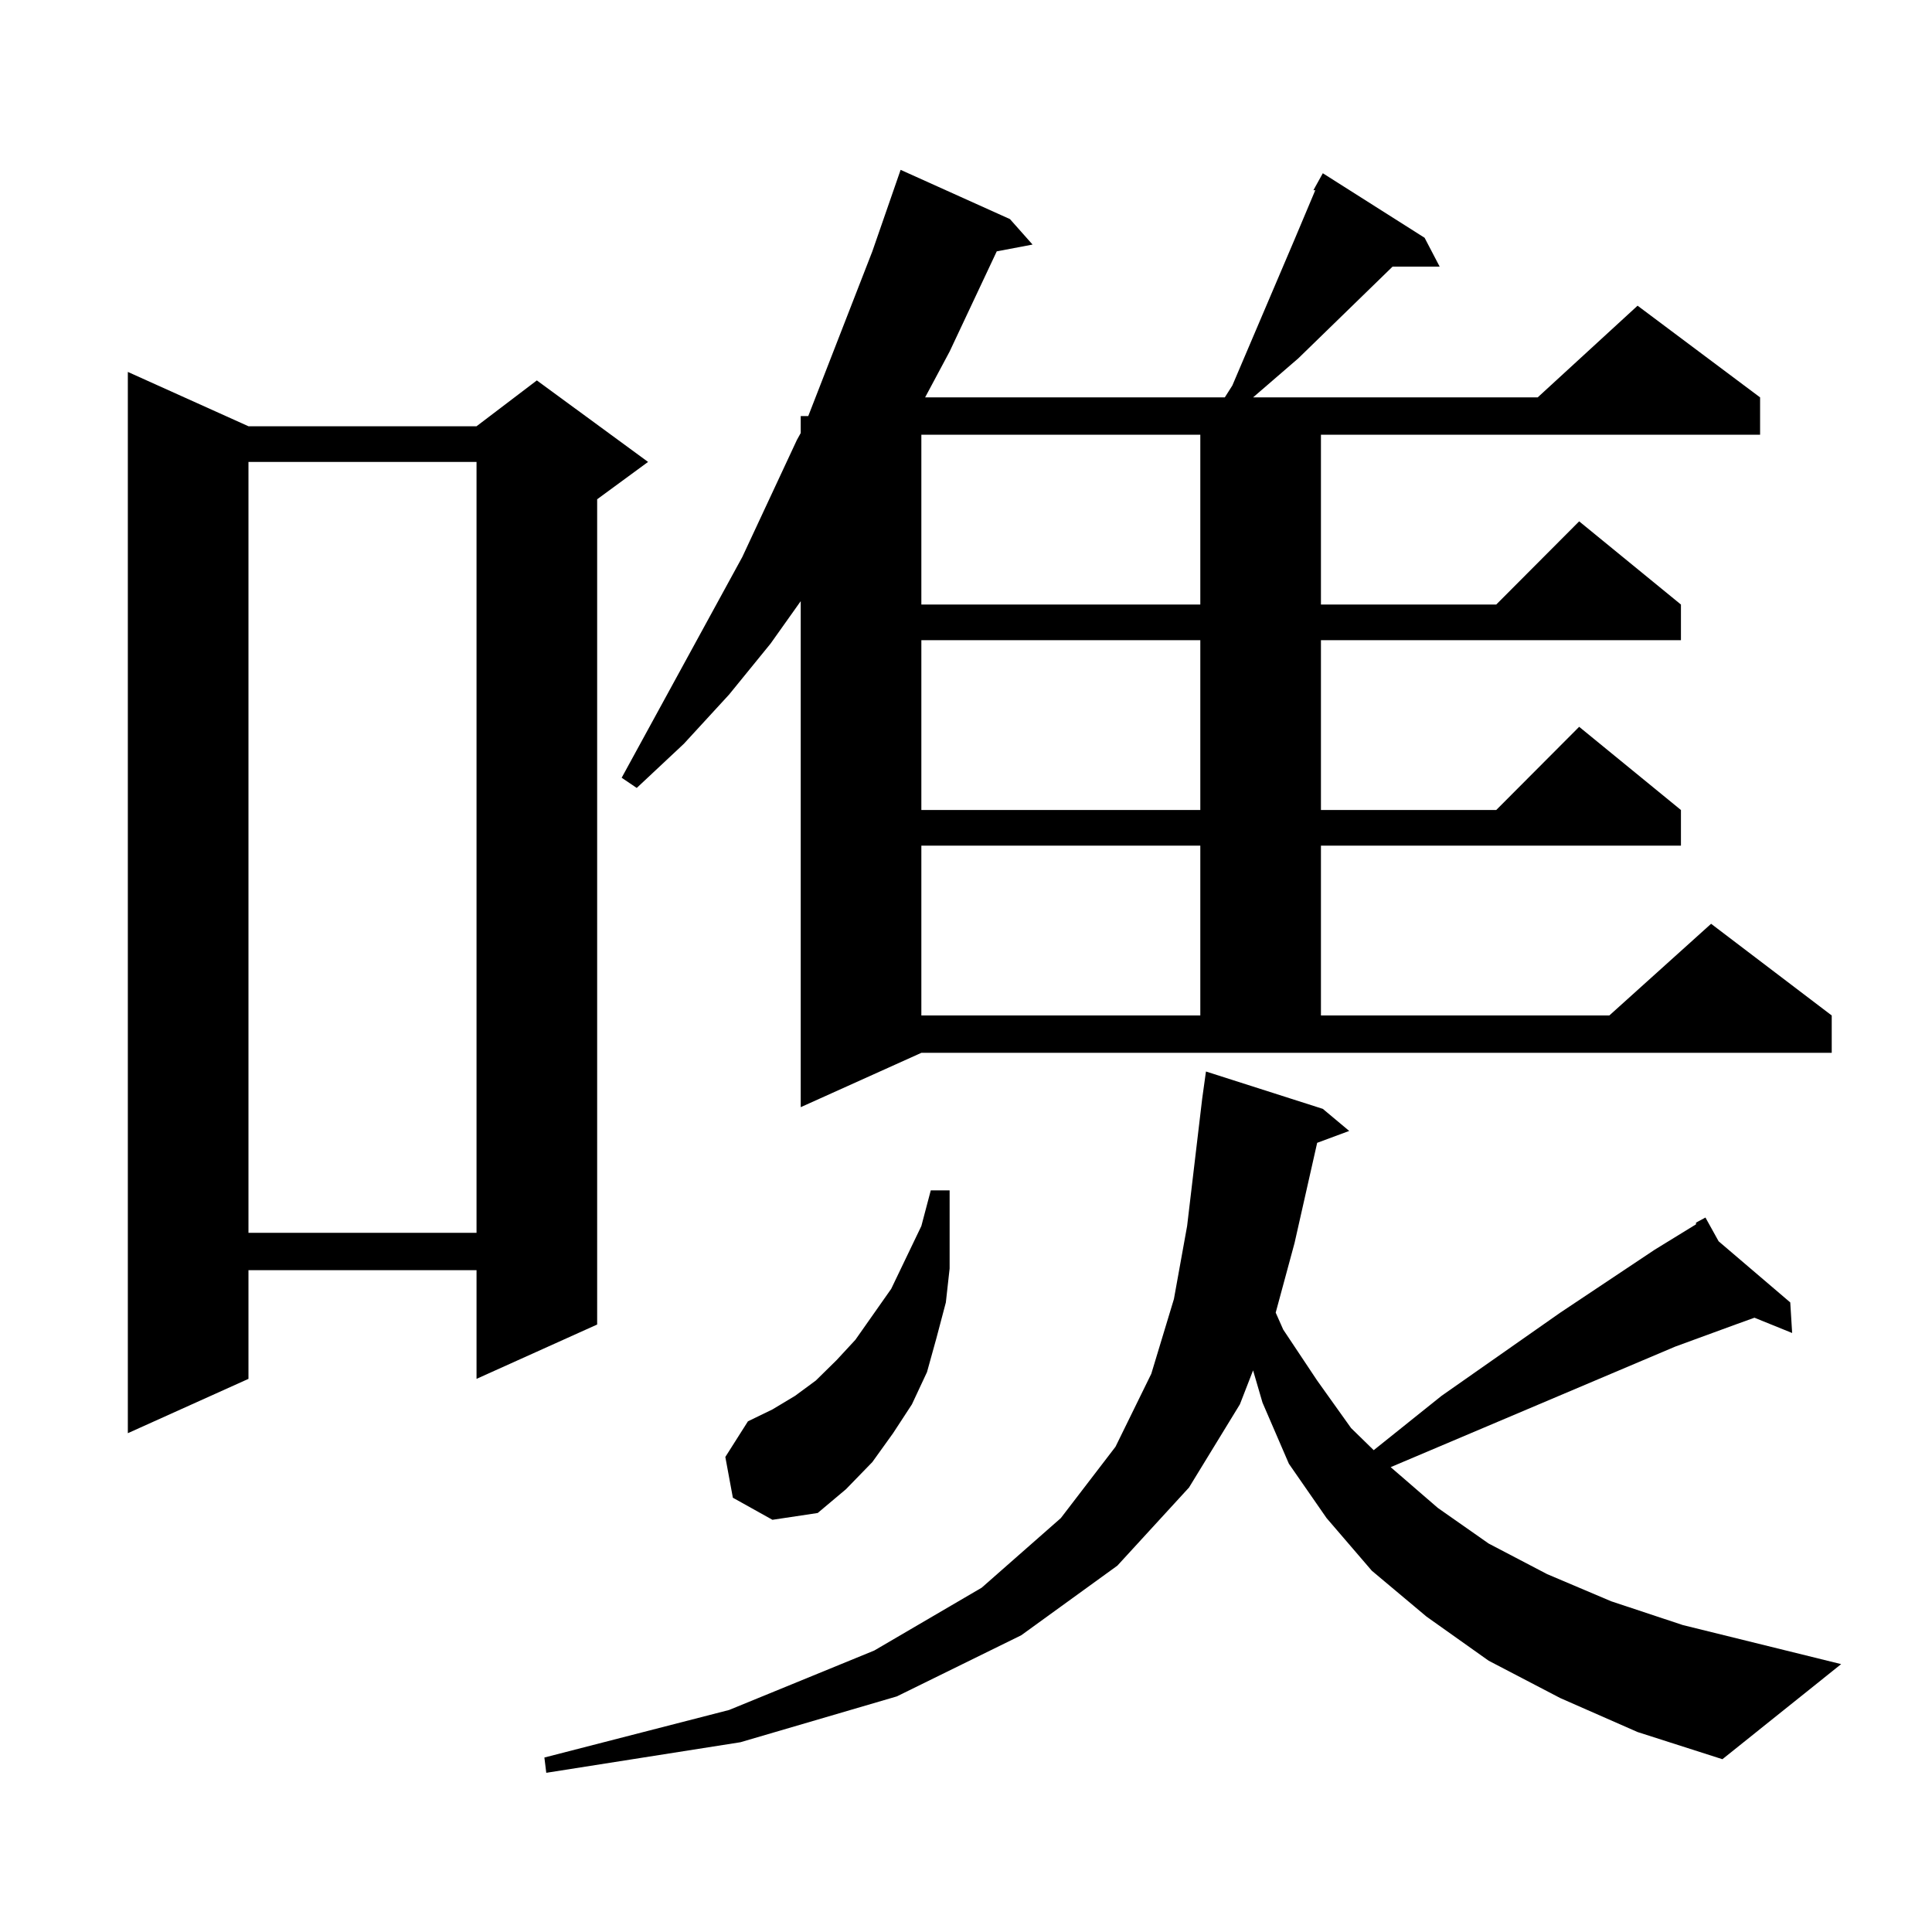 <?xml version="1.0" encoding="utf-8"?>
<!-- Generator: Adobe Illustrator 16.0.0, SVG Export Plug-In . SVG Version: 6.00 Build 0)  -->
<!DOCTYPE svg PUBLIC "-//W3C//DTD SVG 1.1//EN" "http://www.w3.org/Graphics/SVG/1.1/DTD/svg11.dtd">
<svg version="1.1" id="图层_1" xmlns="http://www.w3.org/2000/svg" xmlns:xlink="http://www.w3.org/1999/xlink" x="0px" y="0px"
	 width="1000px" height="1000px" viewBox="0 0 1000 1000" enable-background="new 0 0 1000 1000" xml:space="preserve">
<path d="M128.606,220.629h118.046l31.219-23.73l57.56,42.188l-26.341,19.336V685.57l-62.438,28.125v-56.25H128.606v56.25
	L66.169,741.82V192.504L128.606,220.629z M128.606,239.086v399.023h118.046V239.086H128.606z M807.614,878.93l-37.072-19.336
	l-32.194-22.852l-28.292-23.73l-23.414-27.246l-19.512-28.125L653.472,726l-4.878-16.699l-6.829,17.578l-26.341,43.066
	l-37.072,40.43l-49.755,36.035l-64.389,31.641l-80.974,23.73l-100.485,15.82l-0.976-7.91l95.607-24.609l75.12-30.762l55.608-32.52
	l40.975-36.035l28.292-36.914l18.536-37.793l11.707-38.672l6.829-37.793l7.805-65.918l1.951-14.063l60.486,19.336l13.658,11.426
	l-16.585,6.152l-11.707,51.855l-9.756,36.035l3.902,8.789l17.561,26.367l17.561,24.609l11.707,11.426l35.121-28.125l61.462-43.066
	l48.779-32.52l21.463-13.184v-0.879l4.878-2.637l6.829,12.305l37.072,31.641l0.976,15.82l-19.512-7.91l-9.756,3.516l-31.219,11.426
	l-147.313,62.402l24.39,21.094l26.341,18.457l30.243,15.82l33.17,14.063l37.072,12.305l81.949,20.215l-61.462,49.219l-43.901-14.063
	L807.614,878.93z M414.453,573.07V311.156l-15.609,21.973l-21.463,26.367l-23.414,25.488l-24.39,22.852l-7.805-5.273l62.438-114.258
	l28.292-60.645l1.951-3.516v-8.789h3.902l33.17-85.254l14.634-42.188l56.584,25.488l11.707,13.184l-18.536,3.516l-24.39,51.855
	l-12.683,23.73H633.96l3.902-6.152l32.194-75.586l10.731-25.488h-0.976l4.878-8.789l52.682,33.398l7.805,14.941h-24.39
	l-48.779,47.461l-23.414,20.215h147.313l51.706-47.461l63.413,47.461v19.336H683.715v87.891h90.729l42.926-43.066l52.682,43.066
	v18.457H683.715v87.891h90.729l42.926-43.066l52.682,43.066v18.457H683.715v87.891h149.265l52.682-47.461l62.438,47.461v19.336
	H476.891L414.453,573.07z M379.332,775.219l-3.902-21.094l11.707-18.457l12.683-6.152l11.707-7.031l10.731-7.91l10.731-10.547
	l9.756-10.547l18.536-26.367l15.609-32.52l4.878-18.457h9.756v40.43l-1.951,17.578l-4.878,18.457l-4.878,17.578l-7.805,16.699
	l-9.756,14.941l-10.731,14.941l-13.658,14.063l-14.634,12.305l-23.414,3.516L379.332,775.219z M476.891,225.023v87.891h144.387
	v-87.891H476.891z M476.891,331.371v87.891h144.387v-87.891H476.891z M476.891,437.719v87.891h144.387v-87.891H476.891z"/>
</svg>
